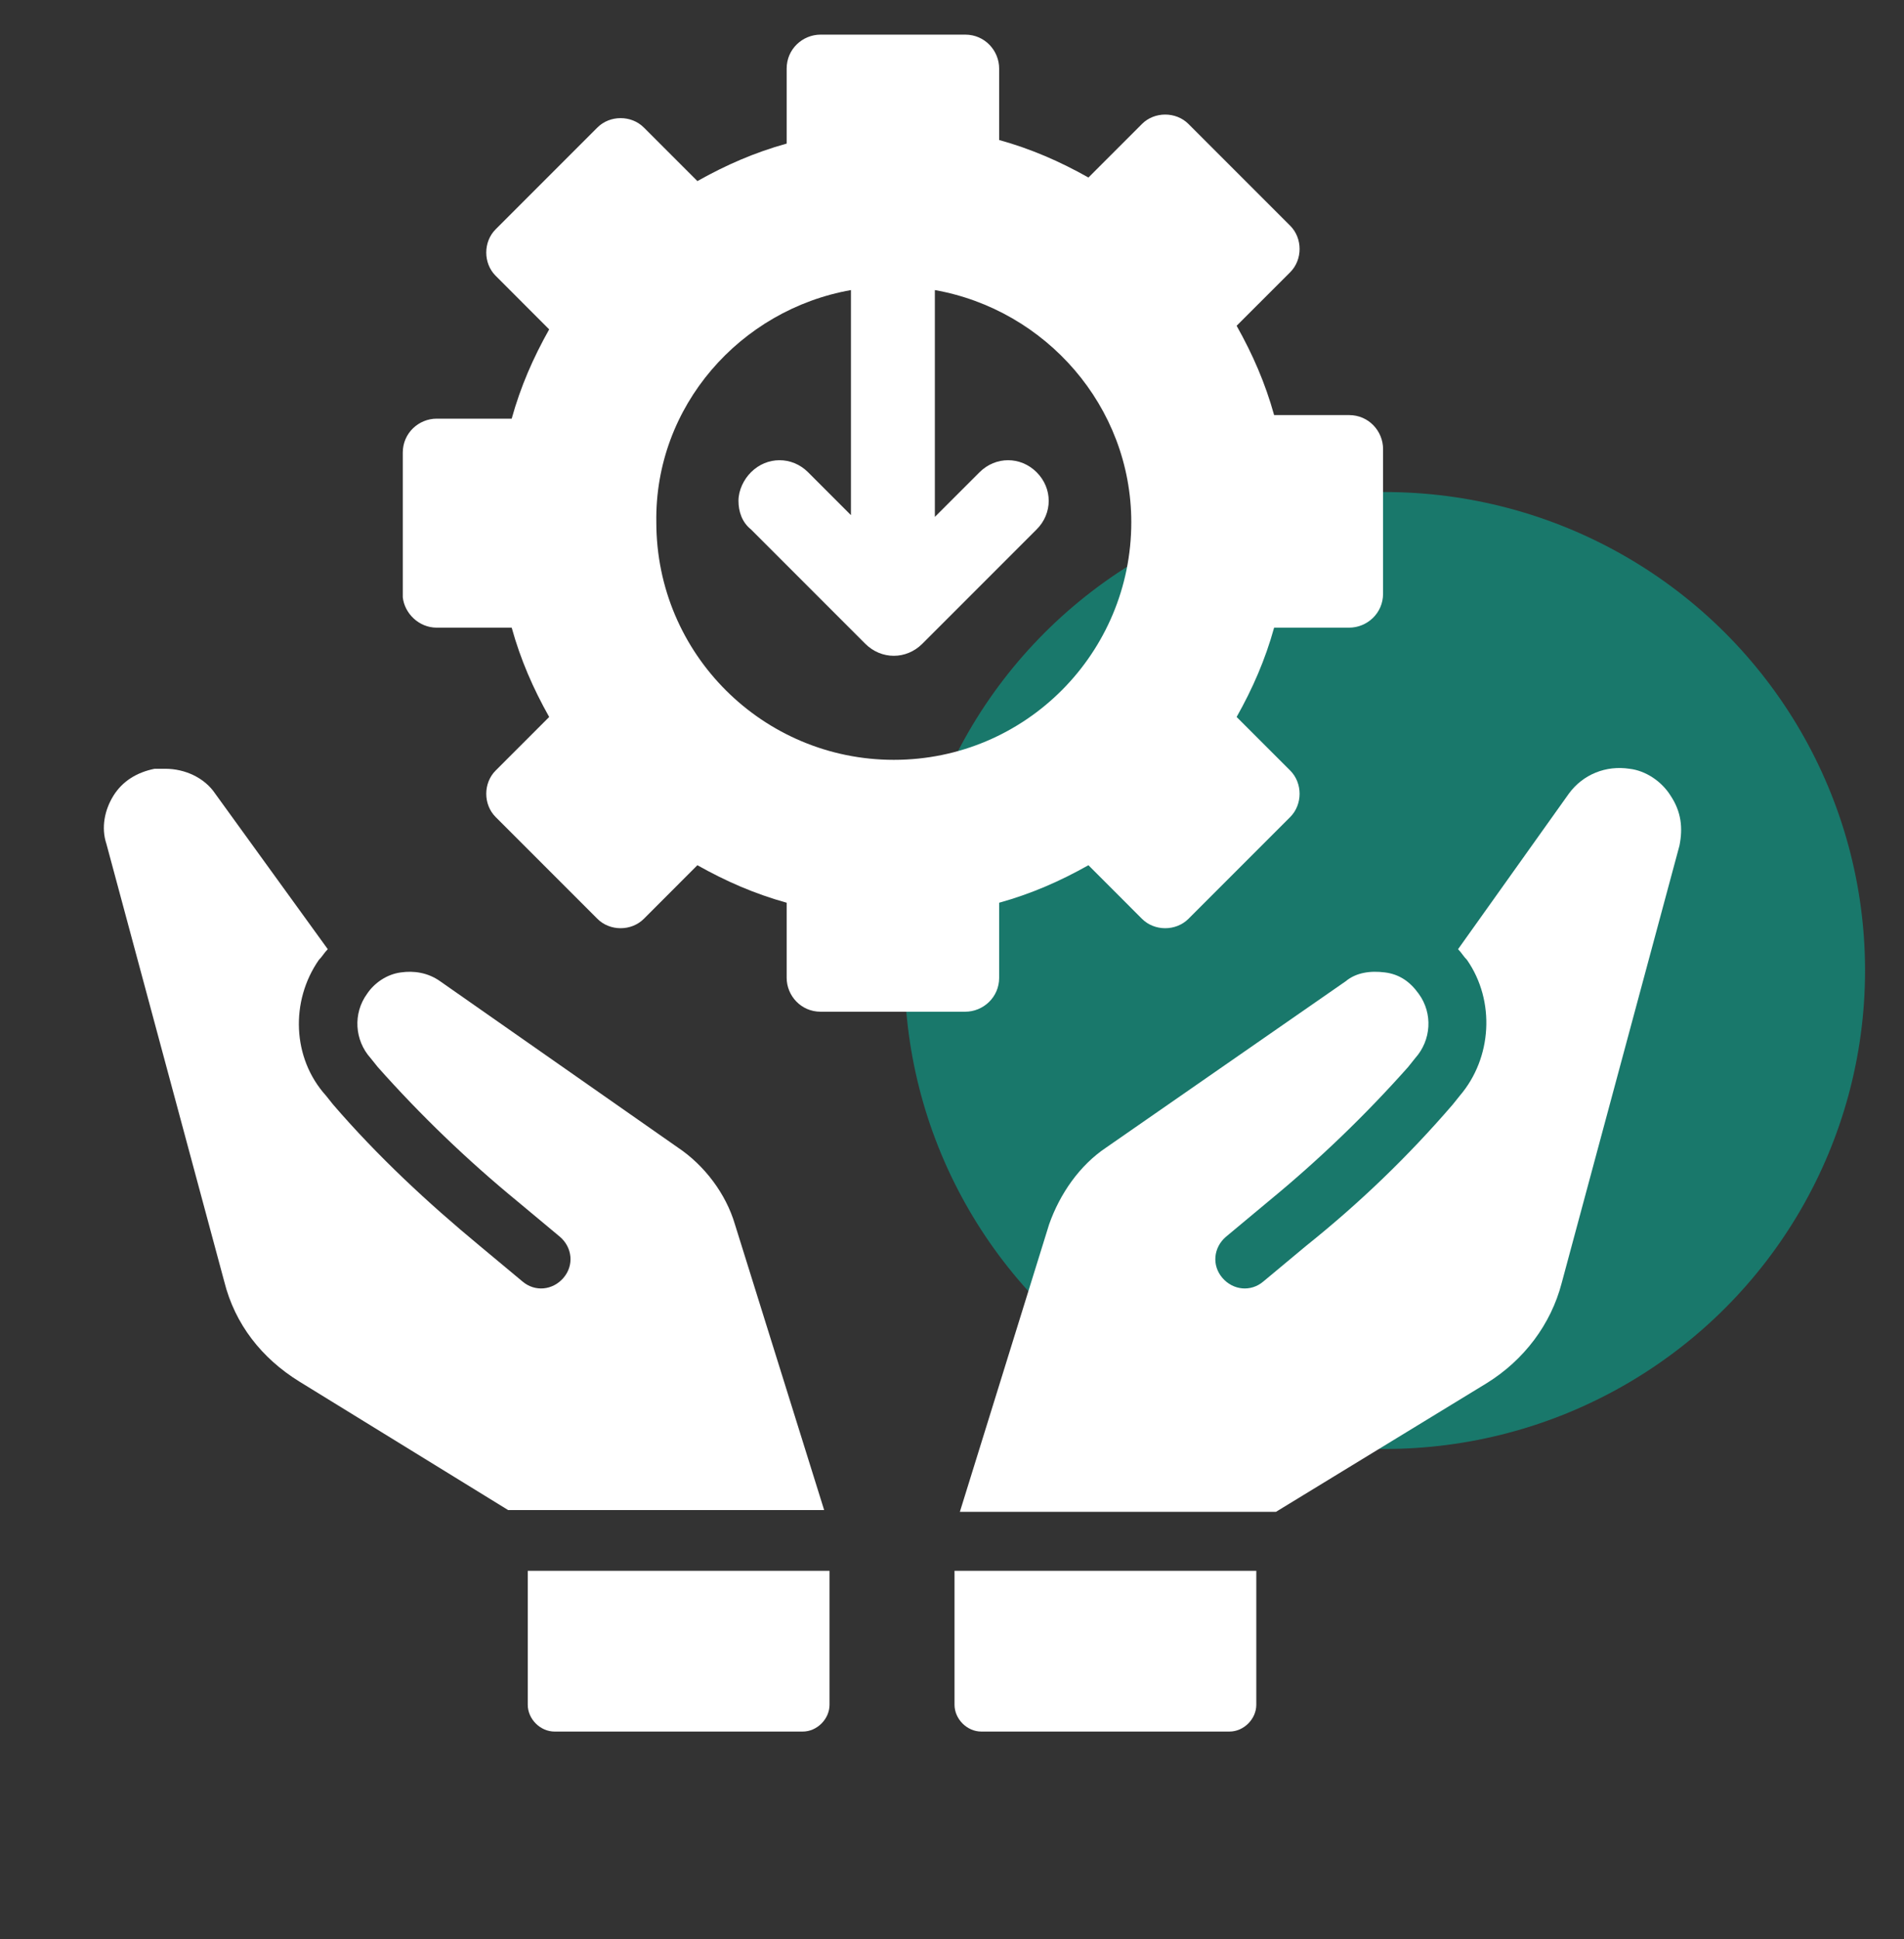 <svg xmlns="http://www.w3.org/2000/svg" width="55" height="56" viewBox="0 0 55 56" fill="none">
  <rect x="0" y="0" width="55" height="56" fill="#333333" stroke="none"/>
  <ellipse opacity="0.5" cx="40.002" cy="28.024" rx="13.873" ry="13.816" fill="#00BFA5"/>
  <path d="M12.615 18.124H14.781C15.039 19.053 15.4 19.878 15.864 20.703L14.317 22.25C13.956 22.612 13.956 23.23 14.317 23.592L17.257 26.532C17.618 26.893 18.237 26.893 18.598 26.532L20.145 24.984C20.971 25.448 21.796 25.809 22.724 26.067V28.234C22.724 28.75 23.137 29.214 23.704 29.214H27.882C28.398 29.214 28.862 28.801 28.862 28.234V26.067C29.791 25.809 30.616 25.448 31.441 24.984L32.988 26.532C33.349 26.893 33.968 26.893 34.33 26.532L37.27 23.592C37.631 23.23 37.631 22.612 37.27 22.25L35.722 20.703C36.186 19.878 36.547 19.053 36.805 18.124H38.972C39.487 18.124 39.952 17.712 39.952 17.144V12.966C39.952 12.45 39.539 11.986 38.972 11.986H36.805C36.547 11.058 36.186 10.233 35.722 9.407L37.27 7.86C37.631 7.499 37.631 6.88 37.27 6.519L34.33 3.579C33.968 3.218 33.349 3.218 32.988 3.579L31.441 5.126C30.616 4.662 29.791 4.301 28.862 4.043V1.98C28.862 1.464 28.45 1 27.882 1H23.704C23.188 1 22.724 1.413 22.724 1.98V4.146C21.796 4.404 20.971 4.765 20.145 5.229L18.598 3.682C18.237 3.321 17.618 3.321 17.257 3.682L14.317 6.622C13.956 6.983 13.956 7.602 14.317 7.963L15.864 9.511C15.4 10.336 15.039 11.161 14.781 12.089H12.615C12.099 12.089 11.635 12.502 11.635 13.069V17.247C11.686 17.712 12.099 18.124 12.615 18.124ZM24.581 8.376V14.875L23.343 13.637C22.879 13.173 22.157 13.173 21.693 13.637C21.486 13.843 21.332 14.153 21.332 14.462C21.332 14.772 21.435 15.081 21.693 15.287L24.994 18.588C25.458 19.053 26.18 19.053 26.644 18.588L29.945 15.287C30.41 14.823 30.41 14.101 29.945 13.637C29.481 13.173 28.759 13.173 28.295 13.637L27.005 14.926V8.376C30.203 8.943 32.679 11.728 32.679 15.081C32.679 18.846 29.636 21.941 25.819 21.941C22.054 21.941 18.959 18.898 18.959 15.081C18.907 11.728 21.383 8.943 24.581 8.376Z" fill="white"/>
  <path d="M27.573 49.226C27.573 49.639 27.934 50 28.346 50H35.516C35.928 50 36.29 49.639 36.29 49.226V45.358H27.573V49.226Z" fill="white"/>
  <path d="M48.256 22.973C47.998 22.56 47.534 22.251 47.07 22.199C46.399 22.096 45.729 22.354 45.316 22.921L42.118 27.409C42.221 27.512 42.273 27.615 42.376 27.718C43.201 28.904 43.098 30.555 42.17 31.638L41.963 31.896C40.674 33.392 39.281 34.733 37.734 35.971L36.496 37.002C36.135 37.312 35.619 37.26 35.31 36.899C35 36.538 35.052 36.022 35.413 35.713L36.651 34.681C38.095 33.495 39.436 32.205 40.674 30.813L40.88 30.555C41.344 30.039 41.396 29.265 40.983 28.698C40.725 28.337 40.416 28.131 40.003 28.079C39.591 28.027 39.178 28.079 38.869 28.337L31.957 33.134C31.183 33.65 30.616 34.475 30.306 35.352L27.727 43.656H36.857L42.943 39.942C44.026 39.272 44.8 38.24 45.11 37.054L48.514 24.417C48.617 23.901 48.565 23.437 48.256 22.973Z" fill="white"/>
  <path d="M21.229 35.352C20.971 34.475 20.352 33.65 19.578 33.134L12.718 28.337C12.357 28.079 11.944 28.027 11.583 28.079C11.171 28.131 10.809 28.388 10.603 28.698C10.191 29.265 10.242 30.039 10.706 30.555L10.913 30.813C12.151 32.205 13.492 33.495 14.936 34.681L16.174 35.713C16.535 36.022 16.586 36.538 16.277 36.899C15.967 37.26 15.452 37.312 15.091 37.002L13.853 35.971C12.357 34.733 10.913 33.392 9.623 31.896L9.417 31.638C8.437 30.555 8.385 28.904 9.211 27.718C9.314 27.615 9.365 27.512 9.468 27.408L6.219 22.921C5.91 22.457 5.342 22.199 4.775 22.199C4.672 22.199 4.568 22.199 4.465 22.199C3.95 22.302 3.537 22.56 3.279 22.973C3.021 23.385 2.918 23.901 3.073 24.365L6.477 37.002C6.786 38.24 7.56 39.22 8.643 39.891L14.678 43.604H23.807L21.229 35.352Z" fill="white"/>
  <path d="M15.245 49.226C15.245 49.639 15.606 50 16.019 50H23.189C23.601 50 23.962 49.639 23.962 49.226V45.358H15.245V49.226Z" fill="white"/>
</svg>